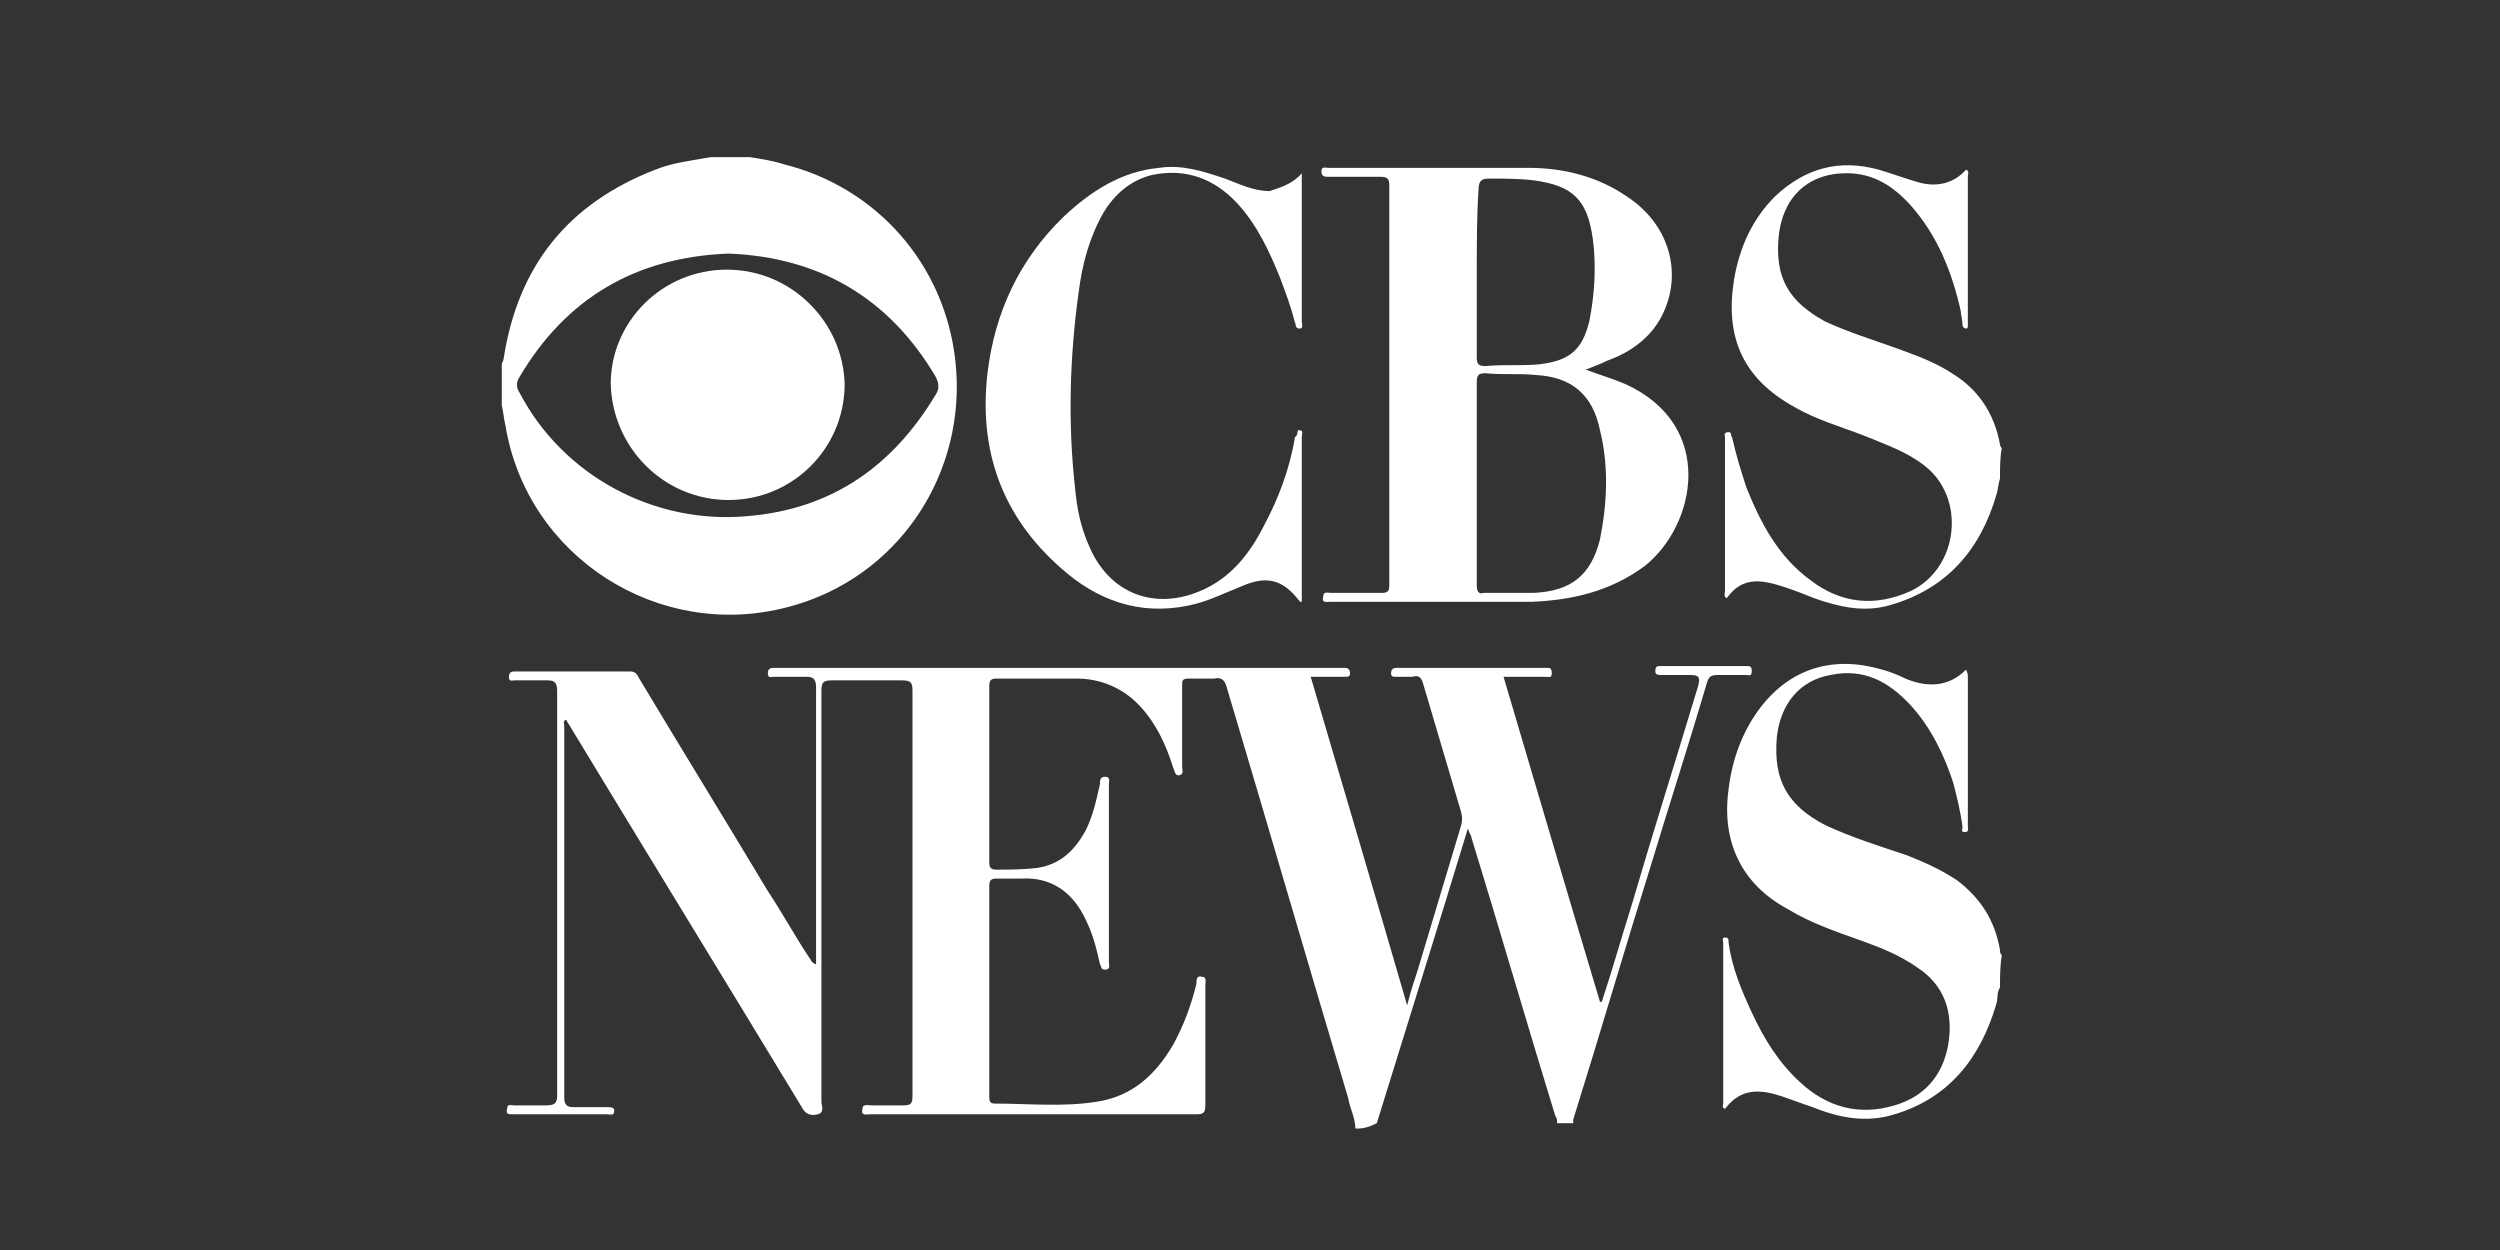 <?xml version="1.0" encoding="utf-8"?>
<!-- Generator: Adobe Illustrator 24.3.0, SVG Export Plug-In . SVG Version: 6.00 Build 0)  -->
<svg version="1.1" id="Layer_1" xmlns="http://www.w3.org/2000/svg" xmlns:xlink="http://www.w3.org/1999/xlink" x="0px" y="0px"
	 viewBox="0 0 140 70" style="enable-background:new 0 0 140 70;" xml:space="preserve">
<rect x="0" y="0" width="140" height="70" fill="#333333" stroke="none"/>
<style type="text/css">
	.st0{fill:#FFFFFF;}
</style>
<g>
	<path class="st0" d="M75.9,63.2c0-0.6-0.3-1.1-0.4-1.7c-2.3-7.7-4.5-15.3-6.8-23c-0.1-0.4-0.3-0.6-0.7-0.5c-0.5,0-0.9,0-1.4,0
		c-0.4,0-0.4,0.1-0.4,0.4c0,1.5,0,3,0,4.5c0,0.2,0.1,0.4-0.1,0.5c-0.3,0.1-0.3-0.2-0.4-0.4c-0.4-1.3-1-2.6-2-3.6
		c-0.9-0.9-2.1-1.4-3.4-1.4c-1.5,0-3,0-4.5,0c-0.3,0-0.4,0.1-0.4,0.4c0,3.3,0,6.6,0,9.9c0,0.3,0.1,0.4,0.4,0.4c0.7,0,1.5,0,2.3-0.1
		c1.3-0.2,2.1-1,2.7-2.1c0.4-0.8,0.6-1.7,0.8-2.6c0-0.2,0-0.4,0.3-0.4c0.3,0,0.2,0.3,0.2,0.4c0,3.3,0,6.6,0,10
		c0,0.1,0.1,0.4-0.2,0.4c-0.3,0-0.2-0.2-0.3-0.3c-0.2-0.9-0.4-1.7-0.8-2.5c-0.7-1.5-1.9-2.4-3.6-2.3c-0.5,0-0.9,0-1.4,0
		c-0.3,0-0.4,0.1-0.4,0.4c0,3.9,0,7.9,0,11.8c0,0.2,0,0.4,0.3,0.4c1.9,0,3.8,0.2,5.7-0.1c2-0.3,3.3-1.5,4.3-3.2
		c0.6-1.1,1-2.2,1.3-3.4c0-0.2,0-0.5,0.3-0.4c0.3,0,0.2,0.3,0.2,0.5c0,2.2,0,4.4,0,6.7c0,0.4-0.1,0.5-0.5,0.5c-6.1,0-12.2,0-18.3,0
		c-0.2,0-0.5,0.1-0.4-0.3c0-0.3,0.3-0.2,0.5-0.2c0.6,0,1.2,0,1.8,0c0.4,0,0.5-0.1,0.5-0.5c0-0.4,0-0.8,0-1.2c0-7.2,0-14.3,0-21.5
		c0-0.5-0.1-0.6-0.6-0.6c-1.3,0-2.6,0-3.9,0c-0.5,0-0.6,0.1-0.6,0.6c0,7.7,0,15.3,0,23c0,0.2,0.2,0.6-0.2,0.7
		c-0.4,0.1-0.7,0-0.9-0.4c-4.3-7.1-8.6-14.1-12.9-21.2c-0.1-0.2-0.2-0.3-0.3-0.5c-0.2,0.1-0.1,0.2-0.1,0.4c0,6.9,0,13.9,0,20.8
		c0,0.4,0.2,0.5,0.5,0.5c0.6,0,1.3,0,1.9,0c0.2,0,0.4,0,0.4,0.2c0,0.3-0.2,0.2-0.4,0.2c-1.8,0-3.5,0-5.3,0c-0.2,0-0.4,0-0.3-0.3
		c0-0.3,0.2-0.2,0.4-0.2c0.6,0,1.2,0,1.8,0c0.4,0,0.6-0.1,0.6-0.5c0-2.3,0-4.5,0-6.8c0-5.3,0-10.6,0-15.9c0-0.4-0.1-0.6-0.5-0.6
		c-0.6,0-1.3,0-1.9,0c-0.1,0-0.3,0.1-0.3-0.2c0-0.2,0.1-0.3,0.3-0.3c2.2,0,4.3,0,6.5,0c0.3,0,0.4,0.2,0.5,0.4
		c2.4,4,4.8,7.9,7.2,11.9c0.8,1.2,1.5,2.5,2.3,3.7c0.1,0.1,0.1,0.3,0.4,0.4c0-0.2,0-0.3,0-0.5c0-5,0-10,0-15c0-0.4-0.1-0.6-0.5-0.6
		c-0.6,0-1.3,0-1.9,0c-0.1,0-0.3,0.1-0.3-0.2c0-0.2,0.1-0.3,0.3-0.3c0.1,0,0.2,0,0.3,0c10.4,0,20.9,0,31.3,0c0.1,0,0.2,0,0.4,0
		c0.2,0,0.3,0.1,0.3,0.3c0,0.2-0.1,0.2-0.3,0.2c-0.6,0-1.2,0-1.9,0c1.8,6.1,3.6,12.2,5.4,18.4c0.2-0.8,0.4-1.4,0.6-2
		c0.8-2.7,1.6-5.3,2.4-8c0.1-0.3,0.1-0.6,0-0.9c-0.7-2.4-1.4-4.7-2.1-7.1c-0.1-0.4-0.3-0.5-0.6-0.4c-0.3,0-0.6,0-0.9,0
		c-0.2,0-0.3,0-0.3-0.2c0-0.2,0.1-0.3,0.3-0.3c0.1,0,0.2,0,0.3,0c2.6,0,5.2,0,7.9,0c0.1,0,0.1,0,0.2,0c0.2,0,0.3,0,0.3,0.3
		c0,0.3-0.2,0.2-0.3,0.2c-0.7,0-1.4,0-2,0c-0.1,0-0.2,0-0.4,0c1.8,6.1,3.6,12.2,5.4,18.2c0,0,0.1,0,0.1,0c0.6-1.8,1.1-3.6,1.7-5.5
		c1.2-4.1,2.5-8.2,3.7-12.2c0.1-0.4,0.1-0.6-0.4-0.6c-0.6,0-1.1,0-1.7,0c-0.1,0-0.3,0-0.3-0.2c0-0.3,0.1-0.3,0.3-0.3
		c1.6,0,3.2,0,4.8,0c0.2,0,0.3,0,0.3,0.3c0,0.3-0.2,0.2-0.3,0.2c-0.5,0-1.1,0-1.6,0c-0.4,0-0.5,0.1-0.6,0.4c-1,3.4-2.1,6.8-3.1,10.1
		c-1.5,4.8-2.9,9.6-4.4,14.4c0,0.1,0,0.1,0,0.2c-0.3,0-0.6,0-0.9,0c0-0.1,0-0.3-0.1-0.4c-1.6-5.2-3.1-10.4-4.7-15.6
		c0-0.1-0.1-0.2-0.2-0.5c-1.7,5.6-3.4,11-5.1,16.5C76.5,63.2,76.2,63.2,75.9,63.2z"/>
	<path class="st0" d="M42,8.8c0.6,0.1,1.3,0.2,1.9,0.4c5.2,1.3,9,5.6,9.6,11c0.7,6.3-3.2,12.2-9.4,13.8c-7.2,1.9-14.6-2.8-15.8-10.2
		c-0.1-0.4-0.1-0.7-0.2-1.1c0-0.8,0-1.5,0-2.3c0-0.1,0.1-0.2,0.1-0.3c0.8-5.2,3.6-8.7,8.5-10.6c1-0.4,2-0.5,3.1-0.7
		C40.4,8.8,41.2,8.8,42,8.8z M40.8,14.2c-5.2,0.2-9.1,2.5-11.7,6.9c-0.2,0.3-0.2,0.6,0,0.9c2.4,4.6,7.5,7.4,12.8,6.9
		c4.7-0.4,8.1-2.8,10.5-6.8c0.2-0.3,0.2-0.6,0-1C49.8,16.7,45.9,14.4,40.8,14.2z"/>
	<path class="st0" d="M112,55.3c-0.2,0.3-0.1,0.6-0.2,0.9c-0.9,3.1-2.7,5.3-5.7,6.2c-1.6,0.5-3.1,0.2-4.6-0.4
		c-0.6-0.2-1.1-0.4-1.7-0.6c-1.2-0.4-2.3-0.5-3.2,0.7c-0.2-0.1-0.1-0.2-0.1-0.3c0-2.9,0-5.8,0-8.8c0-0.1,0-0.1,0-0.2
		c0-0.1-0.1-0.3,0.1-0.3c0.2,0,0.2,0.1,0.2,0.3c0.2,1.4,0.7,2.6,1.3,3.9c0.7,1.5,1.5,2.8,2.7,3.9c1.5,1.4,3.3,1.9,5.3,1.3
		c1.7-0.5,2.7-1.7,3-3.4c0.3-1.8-0.2-3.3-1.7-4.3c-1-0.7-2-1.1-3.1-1.5c-1.4-0.5-2.9-1-4.2-1.8c-2.6-1.4-3.7-3.8-3.3-6.7
		c0.2-1.7,0.8-3.3,1.8-4.6c1.7-2.2,4.1-2.9,6.8-2.1c0.4,0.1,0.9,0.3,1.3,0.5c1.2,0.5,2.4,0.5,3.4-0.5c0.1,0.2,0.1,0.3,0.1,0.5
		c0,2.7,0,5.4,0,8.1c0,0.1,0,0.1,0,0.2c0,0.1,0.1,0.3-0.2,0.3c-0.2,0-0.1-0.2-0.1-0.3c-0.1-0.8-0.3-1.6-0.5-2.4
		c-0.5-1.6-1.3-3.2-2.4-4.4c-1.2-1.3-2.6-2.1-4.5-1.7c-1.7,0.3-2.8,1.6-3,3.5c-0.2,2.4,0.6,3.8,2.7,4.9c1.5,0.7,3.1,1.2,4.6,1.7
		c1,0.4,1.9,0.8,2.8,1.4c1.3,1,2.1,2.2,2.4,3.9c0,0.1,0,0.2,0.1,0.3C112,54.1,112,54.7,112,55.3z"/>
	<path class="st0" d="M112,26.8c-0.1,0.3-0.1,0.6-0.2,0.9c-0.9,3.1-2.8,5.3-6,6.2c-1.4,0.4-2.8,0.1-4.2-0.4c-0.5-0.2-1-0.4-1.6-0.6
		c-1.2-0.4-2.4-0.7-3.3,0.6c-0.2-0.1-0.1-0.3-0.1-0.4c0-2.8,0-5.6,0-8.4c0-0.1,0-0.1,0-0.2c0-0.1-0.1-0.3,0.2-0.3
		c0.2,0,0.1,0.2,0.2,0.3c0.2,0.9,0.5,1.9,0.8,2.8c0.8,2,1.8,3.9,3.6,5.2c1.7,1.3,3.6,1.5,5.6,0.6c2.7-1.3,3.1-5.2,0.8-7
		c-1-0.8-2.2-1.2-3.4-1.7c-1.3-0.5-2.7-0.9-3.9-1.6c-2.9-1.6-3.9-3.9-3.4-7.1c0.3-1.8,1-3.4,2.3-4.7c1.7-1.6,3.6-2.1,5.8-1.5
		c0.7,0.2,1.5,0.5,2.2,0.7c1,0.3,2,0.1,2.7-0.7c0.2,0.1,0.1,0.2,0.1,0.4c0,2.7,0,5.4,0,8c0,0.1,0,0.2,0,0.3c0,0.1,0,0.2-0.1,0.2
		c-0.1,0-0.2-0.1-0.2-0.2c0-0.3-0.1-0.6-0.1-0.8c-0.5-2.2-1.3-4.2-2.8-5.9c-1-1.1-2.1-1.8-3.6-1.8c-2.2,0-3.6,1.4-3.8,3.6
		c-0.2,2.3,0.6,3.6,2.6,4.7c1.3,0.6,2.6,1,4,1.5c1.1,0.4,2.2,0.8,3.1,1.4c1.5,0.9,2.4,2.3,2.7,4c0,0.1,0.1,0.2,0.1,0.2
		C112,25.6,112,26.2,112,26.8z"/>
	<path class="st0" d="M88.8,20.7c0.8,0.3,1.5,0.5,2.2,0.8c5.1,2.3,4,7.9,1.1,10.2c-1.9,1.4-4,1.9-6.3,2c-3.8,0-7.6,0-11.3,0
		c-0.2,0-0.5,0.1-0.4-0.3c0-0.3,0.3-0.2,0.4-0.2c1,0,2,0,2.9,0c0.3,0,0.4-0.1,0.4-0.4c0-7.5,0-14.9,0-22.4c0-0.4-0.1-0.5-0.5-0.5
		c-1,0-2,0-2.9,0c-0.2,0-0.4,0-0.4-0.3c0-0.3,0.2-0.2,0.4-0.2c3.7,0,7.5,0,11.2,0c2,0,3.9,0.5,5.5,1.6c2.3,1.5,3.1,4.1,2.1,6.4
		c-0.6,1.4-1.8,2.3-3.2,2.8C89.6,20.4,89.3,20.5,88.8,20.7z M82.7,27.1c0,1.9,0,3.8,0,5.7c0,0.3,0.1,0.5,0.4,0.4c0.9,0,1.9,0,2.8,0
		c2.1-0.1,3.2-1,3.7-3c0.4-2,0.5-4.1,0-6.1c-0.4-2-1.6-3-3.6-3.1c-0.9-0.1-1.9,0-2.8-0.1c-0.4,0-0.5,0.1-0.5,0.5
		C82.7,23.3,82.7,25.2,82.7,27.1z M82.7,15.2c0,1.6,0,3.2,0,4.8c0,0.4,0.1,0.5,0.5,0.5c1-0.1,2,0,3-0.1c1.7-0.2,2.4-0.8,2.8-2.4
		c0.3-1.5,0.4-3.1,0.2-4.6c-0.3-2.2-1.1-3-3.3-3.3c-0.8-0.1-1.7-0.1-2.5-0.1c-0.4,0-0.6,0.1-0.6,0.6C82.7,12,82.7,13.6,82.7,15.2z"
		/>
	<path class="st0" d="M72.9,9.7c0,0.4,0,0.8,0,1.1c0,2.3,0,4.6,0,6.9c0,0.1,0,0.2,0,0.3c0,0.1,0.1,0.4-0.1,0.4
		c-0.3,0-0.2-0.2-0.3-0.4c-0.2-0.8-0.5-1.6-0.8-2.4c-0.6-1.5-1.3-3-2.4-4.2c-1.3-1.4-2.9-2-4.8-1.6c-1.2,0.3-2.1,1.1-2.7,2.1
		c-0.8,1.4-1.2,2.9-1.4,4.5c-0.5,3.6-0.6,7.3-0.2,10.9c0.1,1.1,0.3,2.2,0.8,3.3c1.1,2.6,3.6,3.6,6.2,2.5c1.7-0.7,2.8-2.1,3.6-3.7
		c0.8-1.5,1.4-3.1,1.7-4.8c0-0.1,0-0.1,0.1-0.2c0.1-0.1,0-0.4,0.2-0.3c0.2,0,0.1,0.2,0.1,0.4c0,1.1,0,2.3,0,3.4c0,1.9,0,3.8,0,5.8
		c-0.1,0-0.1,0-0.1,0c-0.9-1.2-1.8-1.5-3.2-0.9c-1,0.4-2,0.9-3,1.1c-2.8,0.6-5.2-0.3-7.2-2.1c-3.3-2.9-4.6-6.6-4.1-10.9
		c0.4-3.4,1.8-6.4,4.3-8.8c1.5-1.4,3.2-2.5,5.3-2.7c1.3-0.2,2.5,0.2,3.7,0.6c0.8,0.3,1.6,0.7,2.5,0.7C71.7,10.5,72.4,10.3,72.9,9.7z
		"/>
	<path class="st0" d="M47.3,21.5c0,3.6-2.9,6.5-6.5,6.5c-3.6,0-6.5-2.9-6.6-6.5c0-3.5,2.9-6.4,6.5-6.4C44.3,15.1,47.2,18,47.3,21.5z
		"/>
</g>
</svg>
